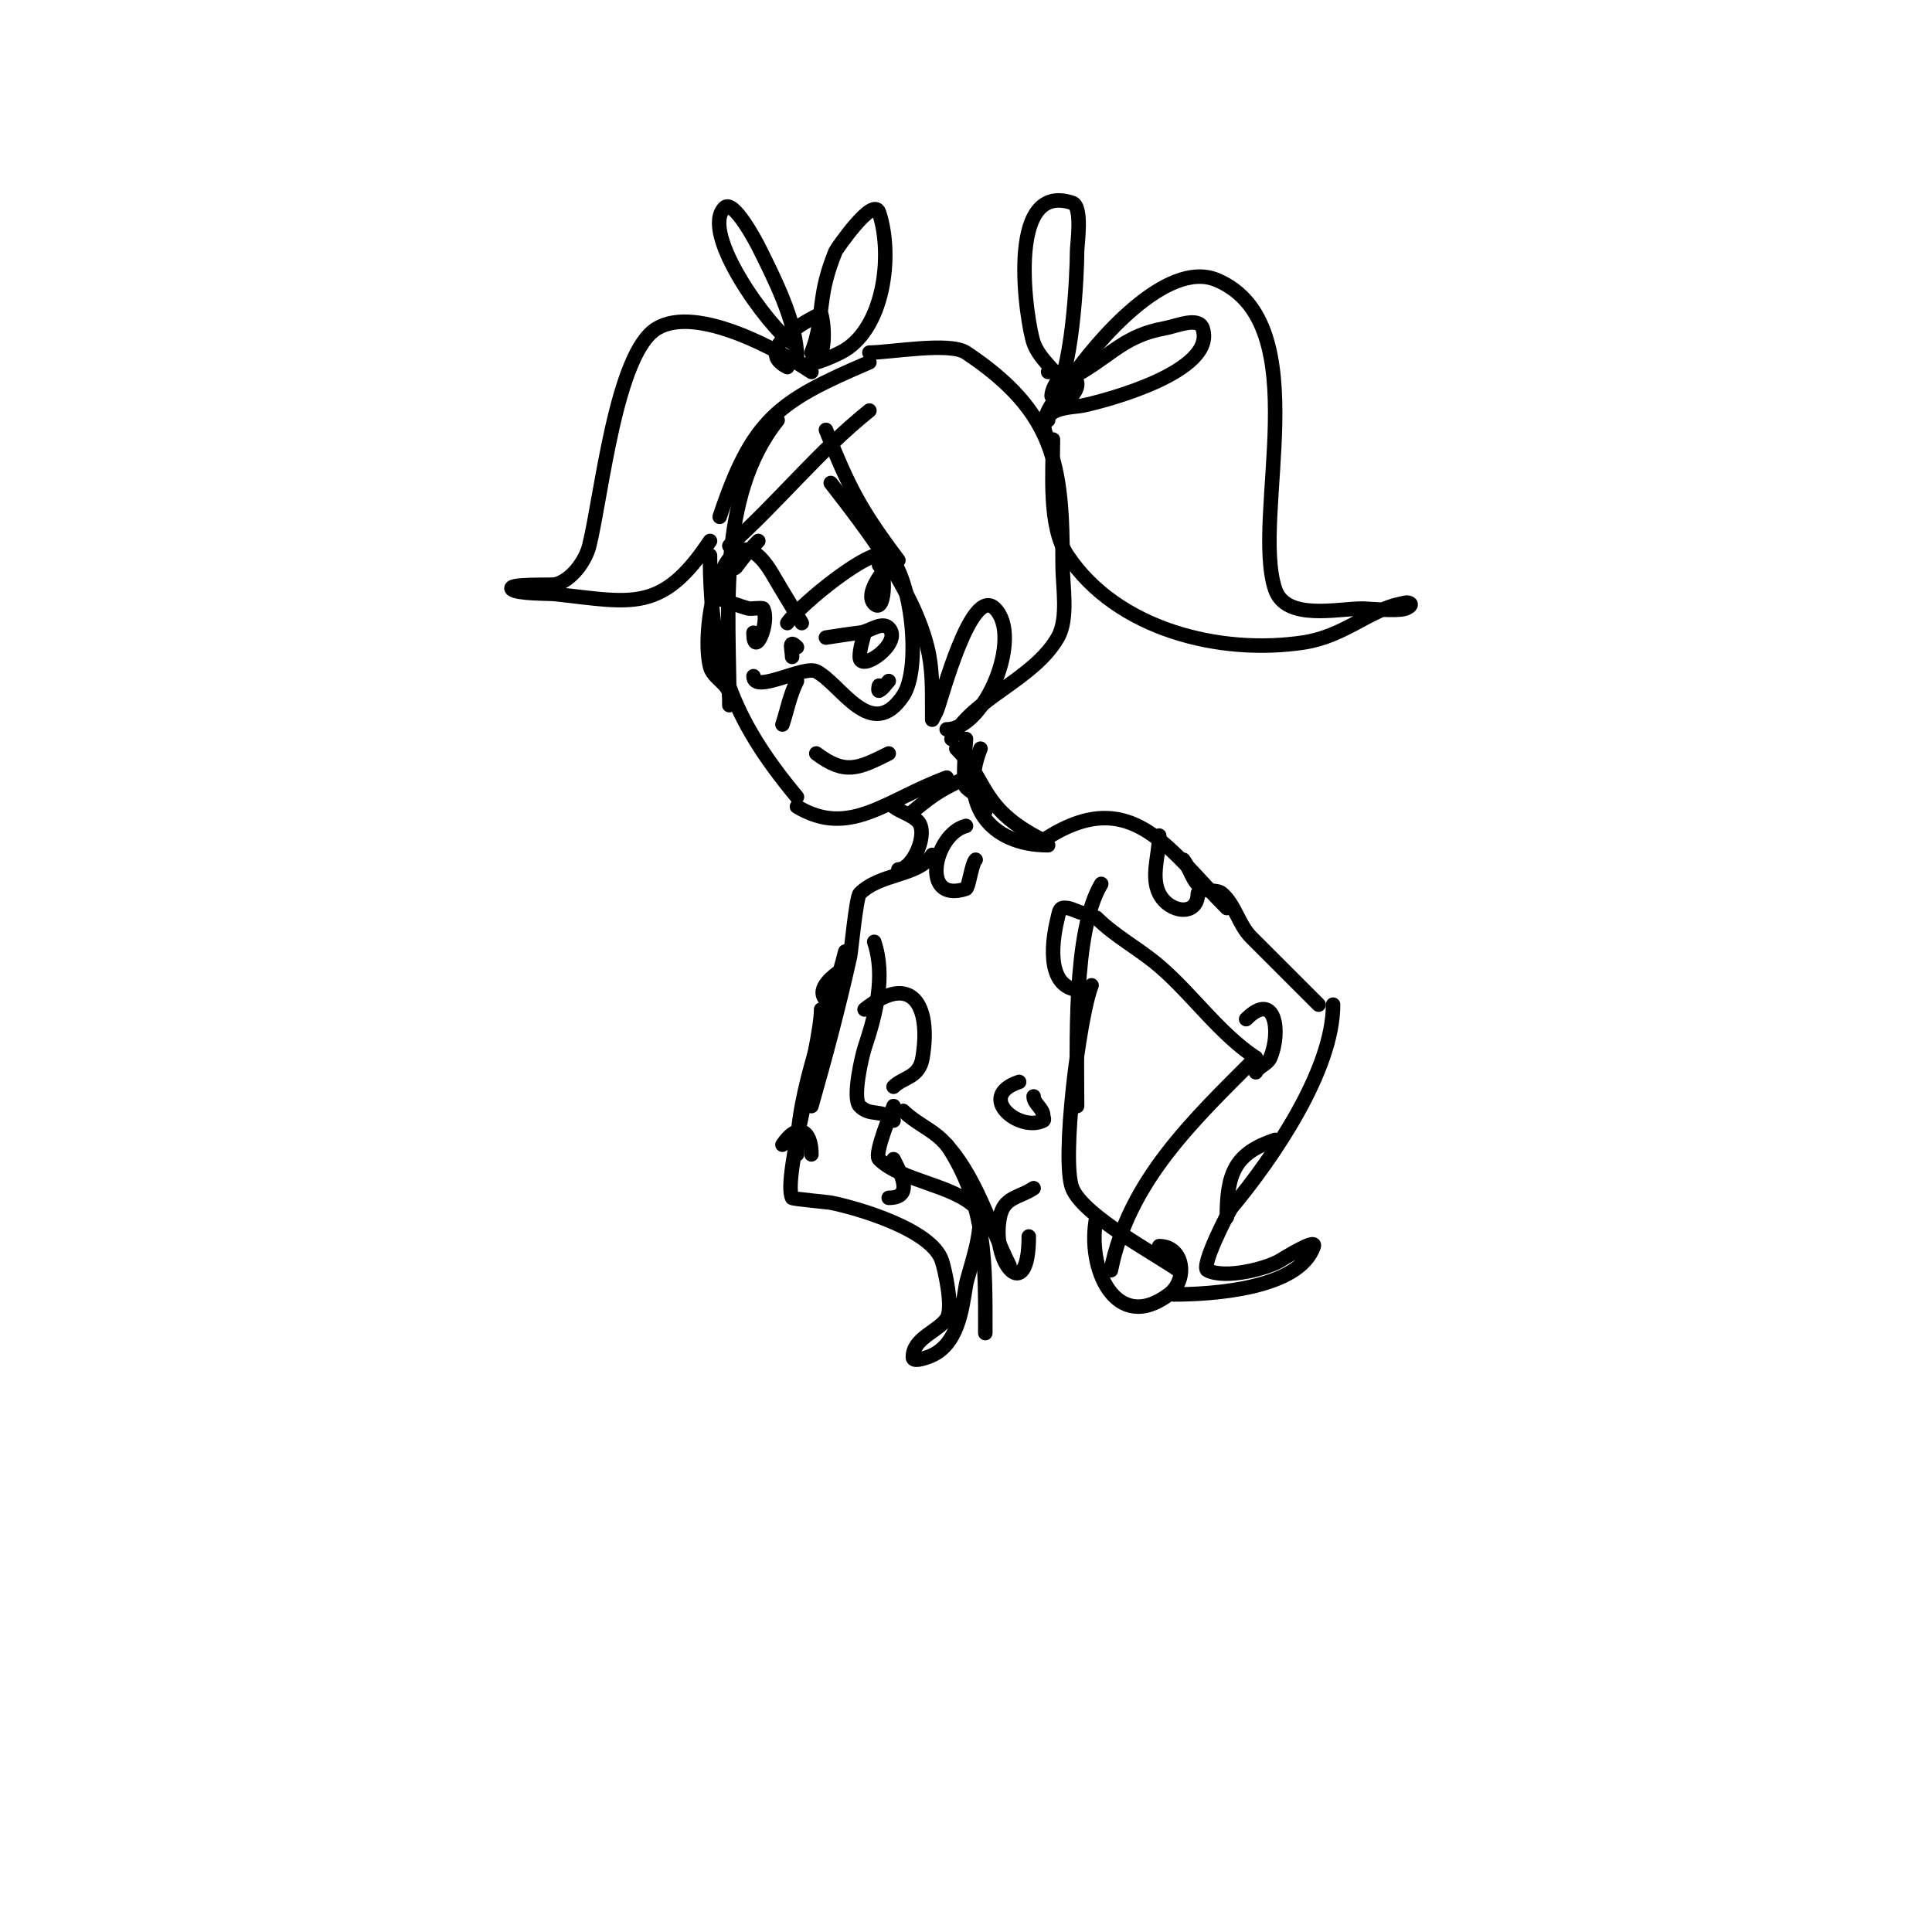<svg viewBox='0 0 400 400' version='1.1' xmlns='http://www.w3.org/2000/svg' xmlns:xlink='http://www.w3.org/1999/xlink'><g fill='none' stroke='#000000' stroke-width='3' stroke-linecap='round' stroke-linejoin='round'><path d='M180,75c-18.89,8.096 -24.21,11.63 -31,32'/><path d='M161,87c-12.639,15.798 -10,39.943 -10,59'/><path d='M147,115c0,21.318 4.367,33.64 18,50'/><path d='M165,167c10.894,6.536 18.446,-1.375 31,-6'/><path d='M151,113c10.097,-8.975 18.428,-19.542 29,-28'/><path d='M171,89c4.769,11.921 6.99,16.32 15,27'/><path d='M172,100c7.675,9.867 16.995,21.981 20,34c1.055,4.22 1,8.508 1,13c0,0.667 0,2 0,2c0,0 0.723,-1.308 1,-2c0.945,-2.363 7.071,-25.929 12,-21c5.822,5.822 -2.027,25 -10,25'/><path d='M166,129c-2,-3.333 -4.041,-6.642 -6,-10c-9.528,-16.333 -15.209,10.164 -13,19c0.626,2.505 4,3.584 4,6'/><path d='M163,129c2.424,-3.636 18.264,-16.736 21,-14c4.845,4.845 6.73,23.405 3,29c-6.597,9.896 -12.929,-2.465 -18,-5c-2.587,-1.293 -13,4.774 -13,1'/><path d='M165,141c-1.497,2.994 -2.068,6.205 -3,9'/><path d='M169,156c5.965,4.474 8.657,3.172 15,0'/><path d='M171,132c2.333,-0.333 4.657,-0.74 7,-1c2.015,-0.224 4.566,-2.434 6,-1c3.066,3.066 -6,9.411 -6,6c0,-1.7 0.588,-3.351 1,-5'/><path d='M149,124c2,0.667 3.973,1.421 6,2c0.327,0.093 2.878,-0.244 3,0c1.498,2.997 -2,10.57 -2,5'/><path d='M180,73c4.217,0 16.617,-2.255 20,0c18.548,12.365 20,23.374 20,44c0,4.407 1.266,11.035 -1,15c-5.019,8.783 -17.837,12.673 -22,21'/><path d='M218,92c-4.729,-4.729 0.92,-9.552 4,-14c4.63,-6.688 19.424,-24.533 30,-20c21,9 6.965,48.895 12,64c2.196,6.587 12.919,4 18,4c1.29,0 7.144,0.619 9,0c0.447,-0.149 1.333,-0.667 1,-1c-0.471,-0.471 -1.346,-0.131 -2,0c-6.468,1.294 -11.728,6.727 -20,8c-17.308,2.663 -38.717,-2.575 -49,-18c-3.994,-5.992 -3,-17.098 -3,-24'/><path d='M168,77c-6.587,-4.392 -23.737,-13.958 -32,-9c-8.503,5.102 -11.433,34.73 -14,45c-0.773,3.094 -3.635,7.159 -7,8c-0.851,0.213 -10.249,-0.249 -9,1c0.968,0.968 7.834,0.87 9,1c15.927,1.77 22.033,3.951 32,-11'/><path d='M163,76c-8,-4 6.952,-11.144 7,-11c0.718,2.155 1.193,10 -2,10'/><path d='M168,73c2.174,-5.435 1.586,-9.343 3,-15c0.511,-2.045 1.217,-4.043 2,-6c0.113,-0.283 7.807,-11.578 9,-8c2.958,8.873 1.032,24.484 -8,29c-1.21,0.605 -7.377,3.623 -9,2c-0.236,-0.236 0,-0.667 0,-1c0,-7.198 -4.835,-16.67 -8,-23c-0.326,-0.652 -5.131,-9.869 -7,-8c-5.184,5.184 9.188,24.792 14,28'/><path d='M217,77c5.704,0 8.045,1.955 4,6'/><path d='M220,79c-2,-2.667 -4.861,-4.867 -6,-8c-1.367,-3.759 -6.165,-33.722 8,-29c2.197,0.732 1,8.665 1,10c0,5.076 -1.026,26.026 -5,30c-0.745,0.745 0.123,-2.415 1,-3c1.494,-0.996 3.461,-1.076 5,-2c6.347,-3.808 9.216,-7.585 17,-9c2.624,-0.477 7.157,-2.53 8,0c2.99,8.971 -20.336,15.067 -25,16c-1.416,0.283 -7,0.325 -7,3'/><path d='M203,155c-4.458,11.145 1.711,20 14,20'/><path d='M185,167c1.555,1.166 3.626,1.626 5,3c2.356,2.356 -0.935,10 -4,10'/><path d='M190,164'/><path d='M200,153c0,0.353 -0.832,9.168 0,10c1.739,1.739 4,2.119 4,5'/><path d='M198,155c6.681,6.681 4.759,12.38 18,19'/><path d='M216,174c18.157,-12.105 26.103,2.103 38,14'/><path d='M193,177c-2.972,4.458 -10.739,3.739 -15,8c-0.722,0.722 -1.809,12.139 -2,13c-2.327,10.47 -5.05,20.674 -8,31'/><path d='M189,168c4.925,-4.104 6.159,-4.579 11,-7'/><path d='M175,197c-3.318,13.272 -10,28.308 -10,42'/><path d='M181,195c2.385,7.154 0.323,15.032 -2,22c-0.469,1.406 -2.635,10.365 -1,12c2.254,2.254 4.456,0.456 7,3'/><path d='M228,183c-5.931,9.886 -5,33.838 -5,46'/><path d='M226,204c-2.563,6.408 -6.322,36.195 -4,42c2.304,5.76 17.354,13.681 22,17'/><path d='M187,230c2.361,2.361 5.864,3.864 8,6c6.991,6.991 9.717,17.435 14,26'/><path d='M196,237c8.305,12.458 8,24.834 8,39'/><path d='M184,117c-1.148,1.148 -5.044,5.956 -3,8c2.218,2.218 2.562,-6.438 1,-8'/><path d='M184,141c-0.667,0.667 -1.157,1.578 -2,2c-0.298,0.149 0,-1.333 0,-1'/><path d='M165,134c-1.873,-1.873 -1,0.522 -1,2'/><path d='M157,112c-5.236,5.236 -5,7.357 -5,4'/><path d='M157,131'/><path d='M224,189c-1.333,-0.333 -2.652,-1.27 -4,-1c-0.731,0.146 -0.819,1.277 -1,2c-1.541,6.164 -2.093,15 5,15'/><path d='M179,209c9.787,-7.829 13.815,-0.888 12,10c-0.696,4.176 -3.972,3.972 -6,6'/><path d='M211,224c-9.017,3.006 0.023,10.489 5,8c0.298,-0.149 0,-0.667 0,-1c0,-1.491 -2,-2.509 -2,-4'/><path d='M214,246c-3.107,2.072 -6.153,1.763 -7,6c-1.898,9.491 6,18.508 6,4'/><path d='M227,252c-2.136,10.678 4.053,24.21 15,16c3.999,-2.999 3.143,-10 -2,-10'/><path d='M200,171c-6.61,1.653 -9.623,16.208 0,13c0.566,-0.189 1.143,-5.143 2,-6'/><path d='M239,170'/><path d='M227,190c3.868,3.868 8.82,6.417 13,10c6.964,5.969 12.336,13.89 20,19'/><path d='M245,178c1.442,1.923 1.939,4.763 4,6c1.179,0.707 2.957,0.106 4,1c2.738,2.346 3.45,6.45 6,9c4.745,4.745 9.354,9.354 14,14'/><path d='M260,219c-12.855,12.855 -26.288,25.439 -30,44'/><path d='M276,208c0,13.55 -12.368,31.642 -21,42c-0.592,0.71 -6.507,12.246 -5,13c3.771,1.886 12.35,-0.41 15,-2c0.853,-0.512 7.556,-4.667 7,-3c-2.968,8.903 -21.161,10 -29,10'/><path d='M240,173c0,4 -1.789,8.422 0,12c2.018,4.037 8,4.831 8,0'/><path d='M258,211c6.123,-6.123 7.238,2.778 5,8c-0.557,1.3 -2.368,1.735 -3,3'/><path d='M264,236c-8.263,2.754 -10,6.823 -10,16'/><path d='M170,209c0,7.38 -8.04,34.92 -6,39c0.114,0.229 7.379,0.876 8,1c5.845,1.169 20.881,5.644 23,12c0.605,1.814 2.435,9.848 1,12c-1.806,2.71 -7,4.028 -7,8c0,1 2.051,0.316 3,0c6.346,-2.115 7.142,-9.85 8,-15c0.4,-2.401 4.579,-13.421 2,-16c-4.732,-4.732 -15.5,-5.5 -20,-10c-1.146,-1.146 2.898,-10.489 3,-11'/><path d='M174,201c-0.942,0.628 -5.32,3.68 -3,6c1.705,1.705 3.591,-3 1,-3'/><path d='M162,237c3.045,-4.567 6,-3.209 6,2'/><path d='M185,240c1.36,2.72 4.413,8 -1,8'/></g>
</svg>